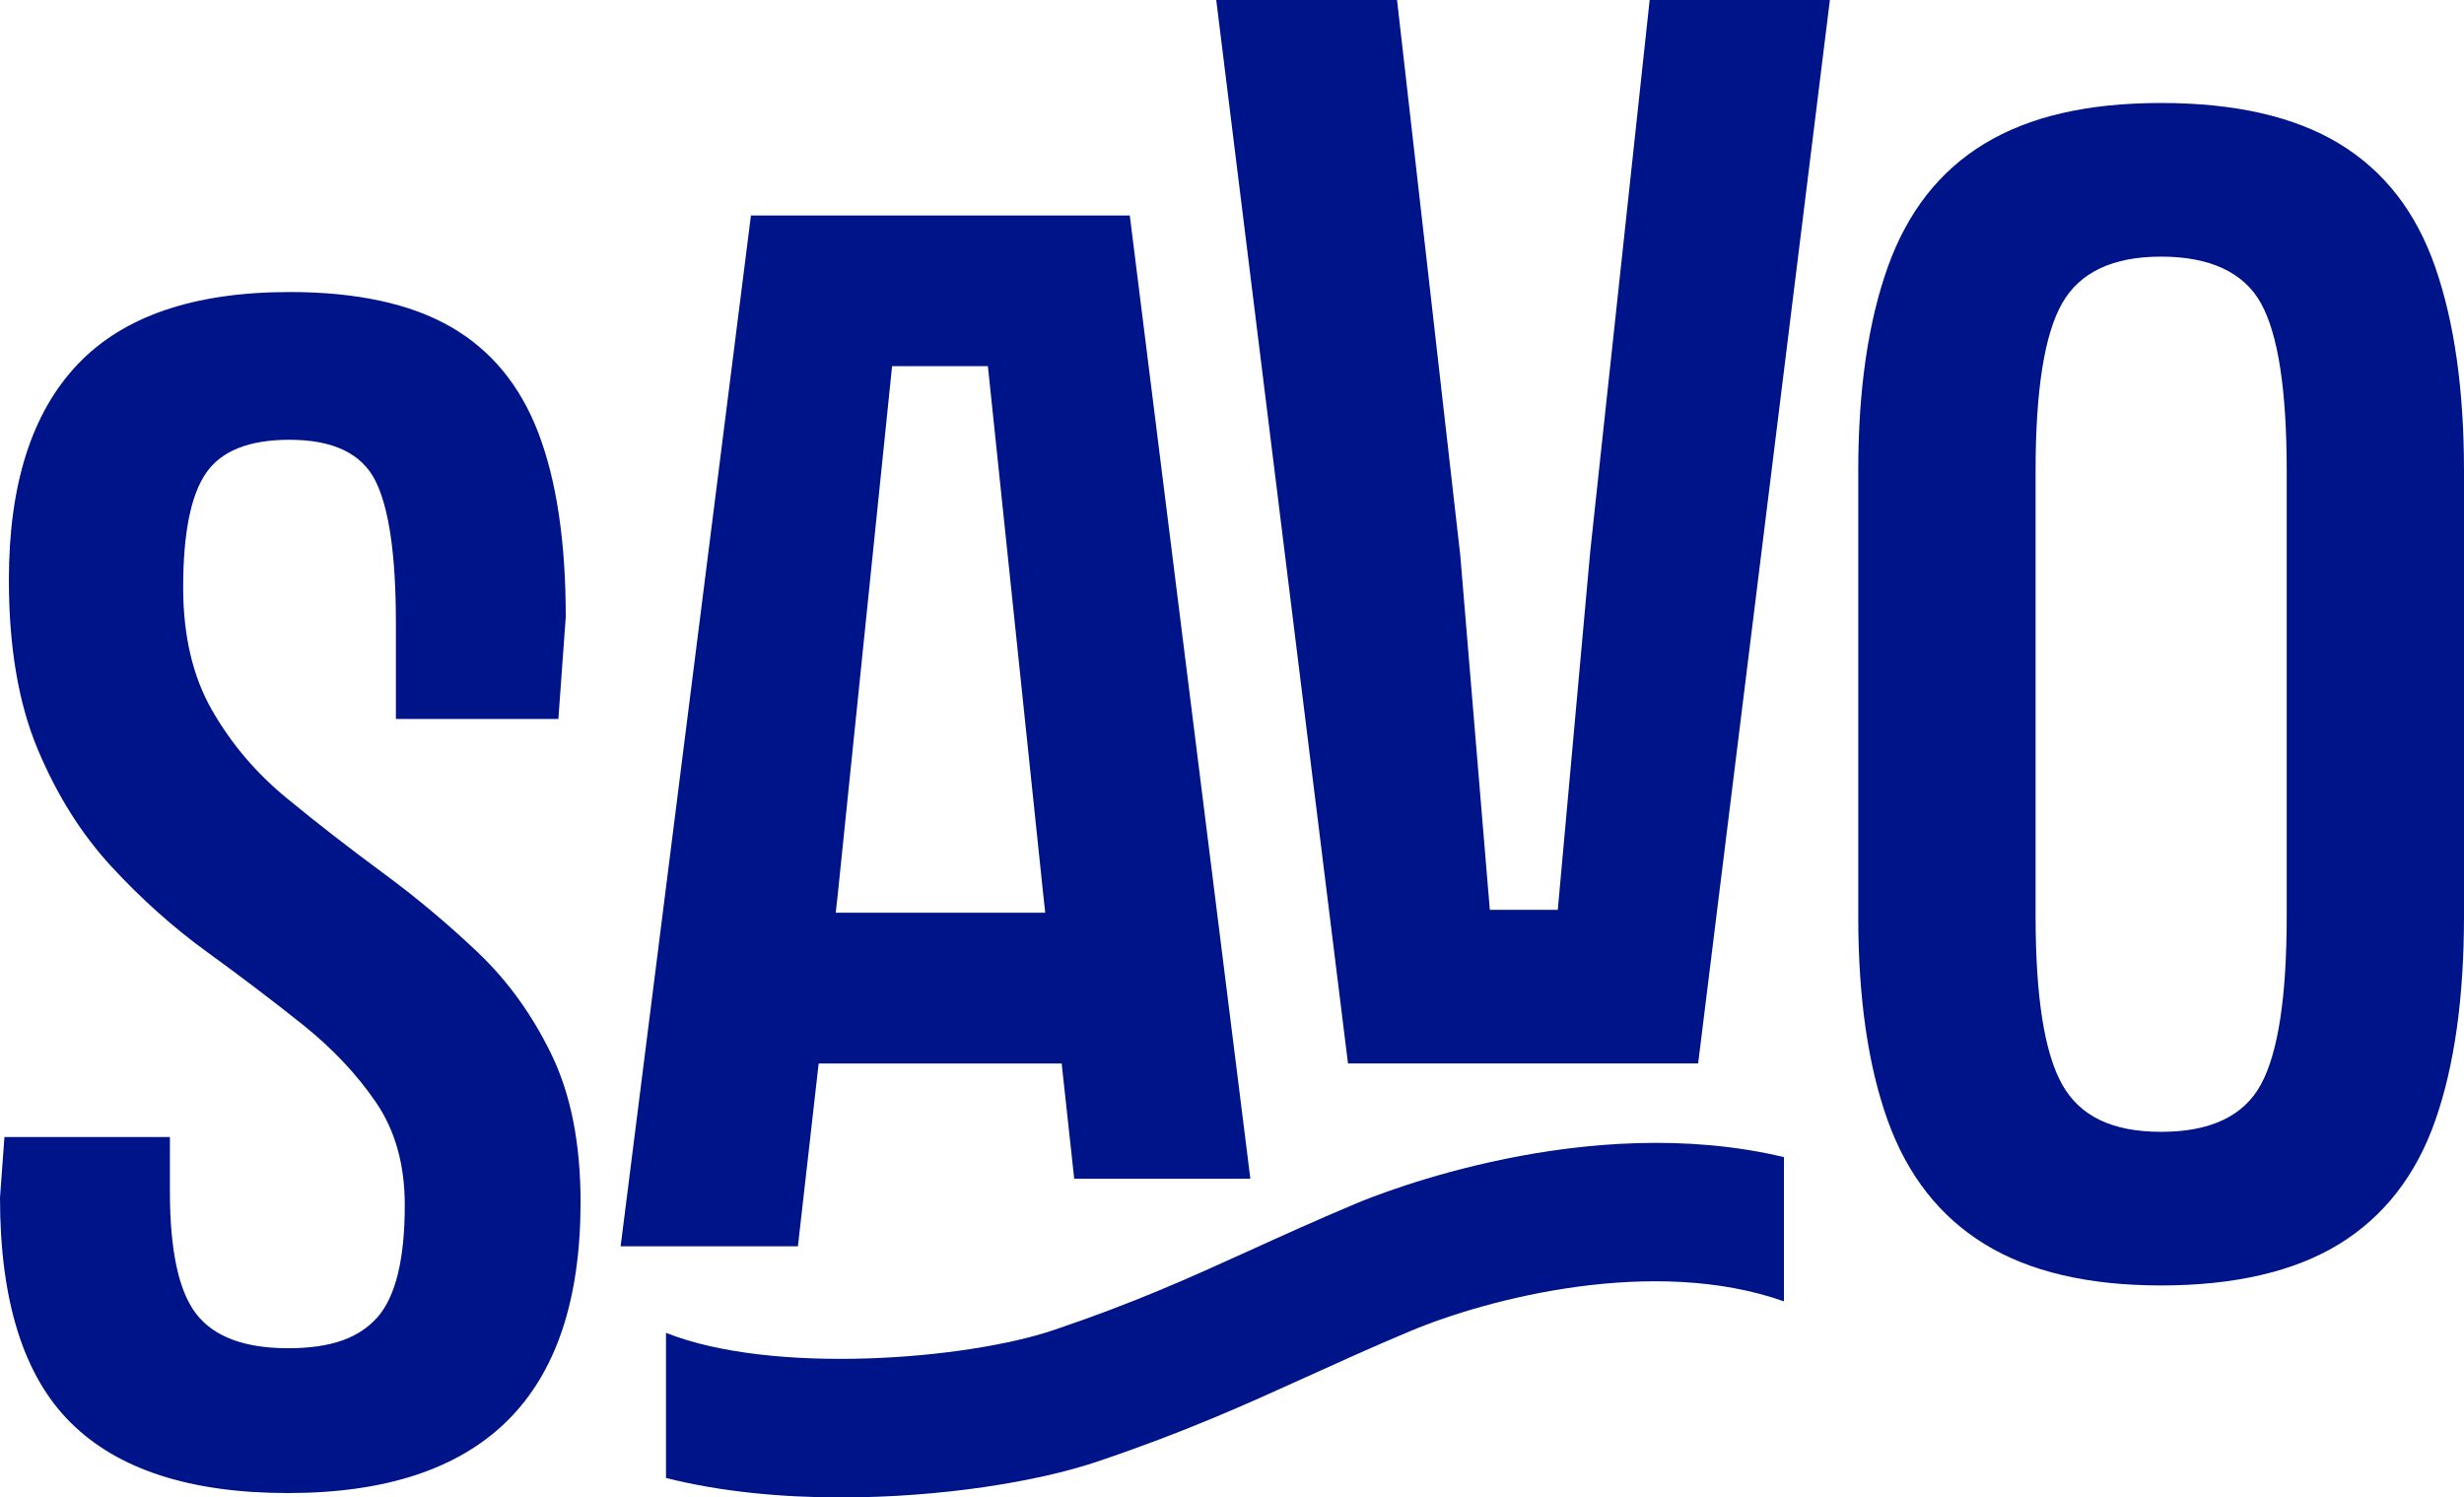 <svg xmlns="http://www.w3.org/2000/svg" id="Layer_2" data-name="Layer 2" viewBox="0 0 427.51 259.83"><defs><style>      .cls-1 {        fill: #001489;      }    </style></defs><g id="Layer_2-2" data-name="Layer 2"><g><path class="cls-1" d="M50.23,50.67c11.62,0,20.93,2.01,27.94,6.02,7.01,4.02,12.09,10.17,15.25,18.46,3.16,8.29,4.74,18.93,4.74,31.91l-1.28,17.69h-28.19v-16.66c0-11.79-1.2-20.03-3.59-24.73-2.4-4.7-7.35-7.05-14.87-7.05-7.01,0-11.84,1.92-14.48,5.77-2.65,3.84-3.97,10.47-3.97,19.86,0,8.38,1.67,15.47,5,21.28,3.33,5.81,7.64,10.9,12.94,15.25,5.3,4.36,10.85,8.67,16.66,12.95,5.81,4.27,11.32,8.89,16.53,13.84,5.21,4.96,9.49,10.9,12.82,17.81,3.33,6.92,5,15.43,5,25.5,0,16.92-4.23,29.57-12.69,37.94-8.46,8.37-21.15,12.56-38.06,12.56s-29.48-4.06-37.68-12.18c-8.2-8.11-12.3-21.15-12.3-39.09l.77-10.51h28.71v9.48c0,10.25,1.54,17.34,4.61,21.27,3.08,3.93,8.37,5.9,15.89,5.9s12.34-1.8,15.51-5.38c3.16-3.59,4.74-10.08,4.74-19.48,0-7-1.67-12.94-5-17.81s-7.56-9.36-12.69-13.46-10.64-8.29-16.53-12.56c-5.9-4.27-11.45-9.23-16.66-14.87s-9.48-12.43-12.81-20.38-5-17.73-5-29.35c0-16.57,3.97-29.05,11.92-37.42,7.94-8.37,20.2-12.56,36.78-12.56"></path><polygon class="cls-1" points="286.22 0 275.92 95.58 270.28 157.87 258.49 157.87 253.36 96.35 242.39 0 211.02 0 233.88 184.53 294.63 184.53 317.49 0 286.22 0"></polygon><path class="cls-1" d="M422.51,46.32c-3.33-9.57-8.89-16.7-16.66-21.4-7.78-4.7-18.07-7.05-30.89-7.05s-22.86,2.35-30.63,7.05c-7.78,4.7-13.37,11.84-16.79,21.4-3.42,9.57-5.13,21.37-5.13,35.37v77.28c0,14.19,1.71,26.02,5.13,35.5s9.01,16.62,16.79,21.4c7.77,4.78,17.98,7.18,30.63,7.18s23.11-2.4,30.89-7.18c7.77-4.78,13.33-11.92,16.66-21.4,3.33-9.48,5-21.31,5-35.5v-77.28c0-14.01-1.67-25.8-5-35.37M396.75,122.06v36.91c0,14.01-1.5,23.76-4.48,29.22-2.99,5.47-8.76,8.2-17.3,8.2s-14.1-2.73-17.17-8.2c-3.08-5.47-4.62-15.21-4.62-29.22v-77.28c0-14.01,1.54-23.71,4.62-29.09s8.8-8.07,17.17-8.07,14.31,2.69,17.3,8.07,4.48,15.08,4.48,29.09v40.37Z"></path><path class="cls-1" d="M186.37,204.53h30.57l-20.92-167.14h-65.73l-22.61,178.86h30.76l3.6-31.72h42.16l2.18,20.01h-.01ZM145,158.38l.35-3.14,9.43-91.71h16.62l9.58,91.45.37,3.39h-36.35Z"></path><path class="cls-1" d="M309.52,200.78c-34.12-8.14-69.98,6.26-74.27,8.06-7.12,3-12.95,5.65-18.58,8.21-10.6,4.81-19.75,8.97-33.86,13.74-15.18,5.14-48.76,7.83-67.26.48v25.18c9.37,2.38,19.93,3.38,30.36,3.38,17.19,0,34.02-2.68,44.6-6.26,15.25-5.16,25.38-9.76,36.1-14.62,5.49-2.49,11.16-5.07,17.98-7.94,13.55-5.71,42.39-13.19,64.93-5.2v-25.02h0Z"></path></g></g></svg>